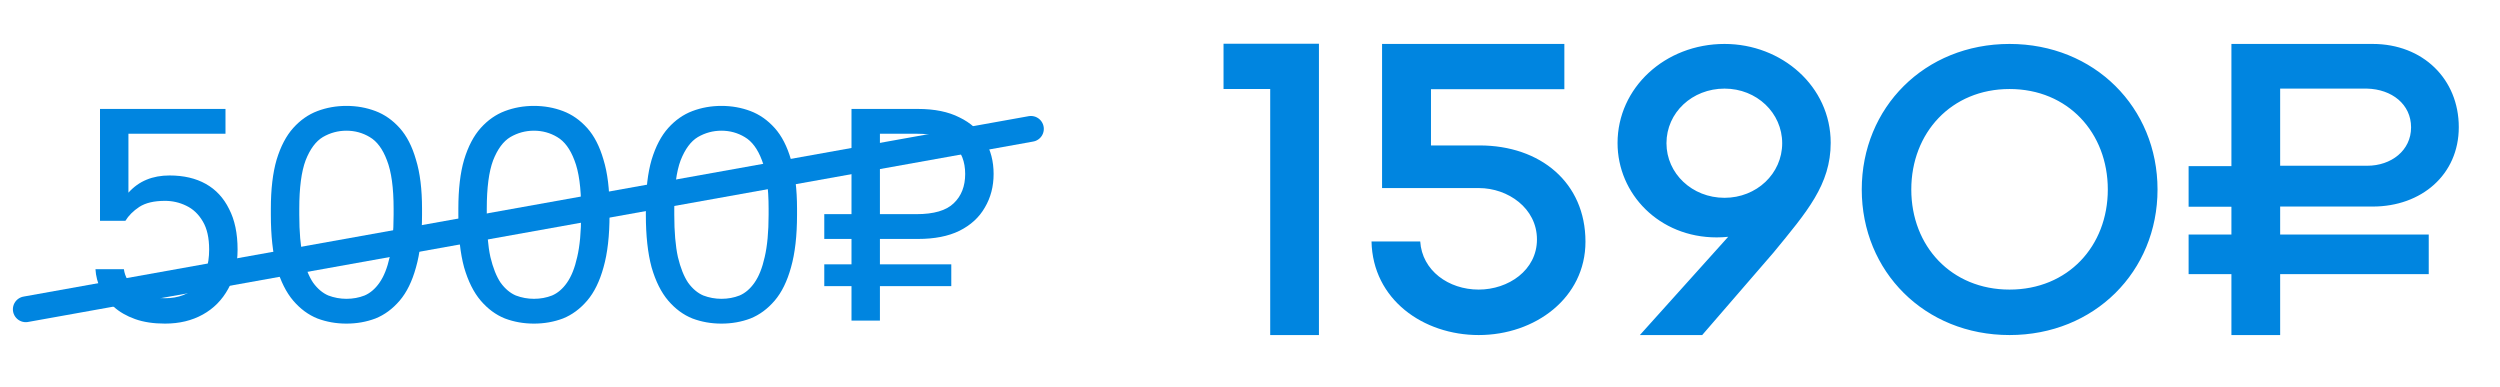 <?xml version="1.0" encoding="UTF-8"?> <svg xmlns="http://www.w3.org/2000/svg" width="97" height="15" viewBox="0 0 97 15" fill="none"><path d="M6.402 12.556C5.956 12.556 5.569 12.498 5.241 12.38C4.912 12.263 4.635 12.103 4.408 11.899C4.189 11.696 4.021 11.469 3.903 11.219C3.786 10.969 3.72 10.71 3.704 10.445H4.807C4.846 10.742 5.002 11.004 5.276 11.231C5.558 11.457 5.933 11.571 6.402 11.571C6.934 11.571 7.352 11.407 7.657 11.078C7.963 10.742 8.115 10.276 8.115 9.682C8.115 9.228 8.033 8.865 7.869 8.591C7.704 8.309 7.489 8.106 7.223 7.981C6.965 7.856 6.692 7.793 6.402 7.793C5.98 7.793 5.647 7.871 5.405 8.028C5.17 8.184 4.99 8.364 4.865 8.568H3.88V4.227H8.749V5.189H4.983V7.476C5.186 7.25 5.421 7.081 5.687 6.972C5.952 6.862 6.25 6.808 6.578 6.808C7.126 6.808 7.595 6.917 7.986 7.136C8.377 7.355 8.678 7.68 8.889 8.11C9.108 8.532 9.218 9.056 9.218 9.682C9.218 10.269 9.097 10.777 8.854 11.207C8.619 11.637 8.291 11.97 7.869 12.204C7.446 12.439 6.957 12.556 6.402 12.556ZM13.442 12.556C13.043 12.556 12.668 12.49 12.316 12.357C11.964 12.216 11.651 11.985 11.377 11.665C11.104 11.344 10.889 10.914 10.732 10.374C10.584 9.827 10.509 9.146 10.509 8.333V8.098C10.509 7.34 10.584 6.706 10.732 6.198C10.889 5.681 11.104 5.271 11.377 4.966C11.651 4.661 11.964 4.442 12.316 4.309C12.668 4.176 13.043 4.109 13.442 4.109C13.841 4.109 14.216 4.176 14.568 4.309C14.92 4.442 15.233 4.661 15.507 4.966C15.781 5.271 15.992 5.681 16.14 6.198C16.297 6.706 16.375 7.34 16.375 8.098V8.333C16.375 9.146 16.297 9.827 16.14 10.374C15.992 10.914 15.781 11.344 15.507 11.665C15.233 11.985 14.92 12.216 14.568 12.357C14.216 12.49 13.841 12.556 13.442 12.556ZM13.442 11.594C13.692 11.594 13.927 11.551 14.146 11.465C14.365 11.371 14.557 11.207 14.721 10.973C14.893 10.73 15.026 10.398 15.12 9.975C15.221 9.545 15.272 8.998 15.272 8.333V8.098C15.272 7.285 15.186 6.659 15.014 6.221C14.85 5.783 14.627 5.482 14.345 5.318C14.072 5.154 13.771 5.071 13.442 5.071C13.114 5.071 12.809 5.154 12.527 5.318C12.253 5.482 12.03 5.783 11.858 6.221C11.694 6.659 11.612 7.285 11.612 8.098V8.333C11.612 8.998 11.659 9.545 11.753 9.975C11.854 10.398 11.987 10.73 12.152 10.973C12.324 11.207 12.519 11.371 12.738 11.465C12.965 11.551 13.2 11.594 13.442 11.594ZM20.717 12.556C20.318 12.556 19.943 12.49 19.591 12.357C19.239 12.216 18.926 11.985 18.652 11.665C18.379 11.344 18.164 10.914 18.007 10.374C17.858 9.827 17.784 9.146 17.784 8.333V8.098C17.784 7.34 17.858 6.706 18.007 6.198C18.164 5.681 18.379 5.271 18.652 4.966C18.926 4.661 19.239 4.442 19.591 4.309C19.943 4.176 20.318 4.109 20.717 4.109C21.116 4.109 21.491 4.176 21.843 4.309C22.195 4.442 22.508 4.661 22.782 4.966C23.056 5.271 23.267 5.681 23.416 6.198C23.572 6.706 23.65 7.34 23.65 8.098V8.333C23.65 9.146 23.572 9.827 23.416 10.374C23.267 10.914 23.056 11.344 22.782 11.665C22.508 11.985 22.195 12.216 21.843 12.357C21.491 12.49 21.116 12.556 20.717 12.556ZM20.717 11.594C20.967 11.594 21.202 11.551 21.421 11.465C21.64 11.371 21.832 11.207 21.996 10.973C22.168 10.73 22.301 10.398 22.395 9.975C22.497 9.545 22.547 8.998 22.547 8.333V8.098C22.547 7.285 22.461 6.659 22.289 6.221C22.125 5.783 21.902 5.482 21.62 5.318C21.347 5.154 21.046 5.071 20.717 5.071C20.389 5.071 20.084 5.154 19.802 5.318C19.528 5.482 19.305 5.783 19.133 6.221C18.969 6.659 18.887 7.285 18.887 8.098V8.333C18.887 8.998 18.934 9.545 19.028 9.975C19.13 10.398 19.262 10.73 19.427 10.973C19.599 11.207 19.794 11.371 20.013 11.465C20.24 11.551 20.475 11.594 20.717 11.594ZM27.992 12.556C27.593 12.556 27.218 12.49 26.866 12.357C26.514 12.216 26.201 11.985 25.927 11.665C25.654 11.344 25.439 10.914 25.282 10.374C25.134 9.827 25.059 9.146 25.059 8.333V8.098C25.059 7.34 25.134 6.706 25.282 6.198C25.439 5.681 25.654 5.271 25.927 4.966C26.201 4.661 26.514 4.442 26.866 4.309C27.218 4.176 27.593 4.109 27.992 4.109C28.391 4.109 28.767 4.176 29.118 4.309C29.47 4.442 29.783 4.661 30.057 4.966C30.331 5.271 30.542 5.681 30.691 6.198C30.847 6.706 30.925 7.34 30.925 8.098V8.333C30.925 9.146 30.847 9.827 30.691 10.374C30.542 10.914 30.331 11.344 30.057 11.665C29.783 11.985 29.47 12.216 29.118 12.357C28.767 12.49 28.391 12.556 27.992 12.556ZM27.992 11.594C28.242 11.594 28.477 11.551 28.696 11.465C28.915 11.371 29.107 11.207 29.271 10.973C29.443 10.73 29.576 10.398 29.67 9.975C29.771 9.545 29.822 8.998 29.822 8.333V8.098C29.822 7.285 29.736 6.659 29.564 6.221C29.4 5.783 29.177 5.482 28.895 5.318C28.622 5.154 28.321 5.071 27.992 5.071C27.664 5.071 27.359 5.154 27.077 5.318C26.803 5.482 26.581 5.783 26.408 6.221C26.244 6.659 26.162 7.285 26.162 8.098V8.333C26.162 8.998 26.209 9.545 26.303 9.975C26.404 10.398 26.538 10.73 26.702 10.973C26.874 11.207 27.069 11.371 27.288 11.465C27.515 11.551 27.75 11.594 27.992 11.594ZM33.038 12.439V11.102H31.982V10.257H33.038V9.271H31.982V8.309H33.038V4.227H35.619C36.261 4.227 36.796 4.336 37.226 4.555C37.664 4.766 37.993 5.064 38.212 5.447C38.439 5.822 38.552 6.256 38.552 6.749C38.552 7.234 38.439 7.668 38.212 8.051C37.993 8.435 37.664 8.736 37.226 8.955C36.796 9.166 36.261 9.271 35.619 9.271H34.141V10.257H36.91V11.102H34.141V12.439H33.038ZM34.141 8.309H35.56C36.233 8.309 36.714 8.169 37.004 7.887C37.301 7.606 37.449 7.226 37.449 6.749C37.449 6.272 37.301 5.893 37.004 5.611C36.714 5.33 36.233 5.189 35.56 5.189H34.141V8.309Z" fill="#0085E0"></path><path d="M47.473 1.697H51.175V13H49.284V3.454H47.473V1.697ZM53.215 9.369H55.105C55.176 10.495 56.2 11.236 57.373 11.236C58.523 11.236 59.634 10.487 59.634 9.29C59.634 8.077 58.508 7.297 57.381 7.297H53.624V1.705H60.697V3.462H55.522V5.643H57.405C59.768 5.643 61.516 7.085 61.516 9.377C61.516 11.559 59.563 13 57.373 13C55.223 13 53.262 11.622 53.215 9.369ZM66.912 3.438C65.659 3.438 64.659 4.367 64.659 5.557C64.659 6.73 65.652 7.675 66.912 7.675C68.156 7.675 69.149 6.738 69.149 5.557C69.149 4.383 68.164 3.438 66.912 3.438ZM67.054 9.188C66.896 9.204 66.746 9.211 66.605 9.211C64.376 9.211 62.761 7.526 62.761 5.549C62.761 3.406 64.604 1.705 66.912 1.705C69.133 1.705 71.031 3.351 71.031 5.541C71.031 7.163 70.11 8.219 68.81 9.802L66.045 13H63.627L67.054 9.188ZM83.712 7.353C83.712 10.535 81.263 13 77.97 13C74.678 13 72.236 10.535 72.236 7.353C72.236 4.17 74.678 1.705 77.97 1.705C81.263 1.705 83.712 4.17 83.712 7.353ZM81.783 7.353C81.783 5.155 80.239 3.454 77.97 3.454C75.71 3.454 74.158 5.155 74.158 7.353C74.158 9.55 75.71 11.236 77.97 11.236C80.239 11.236 81.783 9.55 81.783 7.353ZM88.47 3.438V6.431H91.849C92.778 6.431 93.55 5.84 93.55 4.942C93.55 4.044 92.802 3.462 91.841 3.438H88.47ZM86.579 1.705H92.061C94.007 1.705 95.401 3.068 95.401 4.934C95.401 6.778 93.952 8.014 92.061 8.014H88.47V9.101H94.235V10.637H88.47V13H86.579V10.637H84.918V9.101H86.579V8.022H84.918V6.447H86.579V1.705Z" fill="#0085E0"></path><path d="M1 12L40 5" stroke="#0085E0" stroke-linecap="round"></path></svg> 